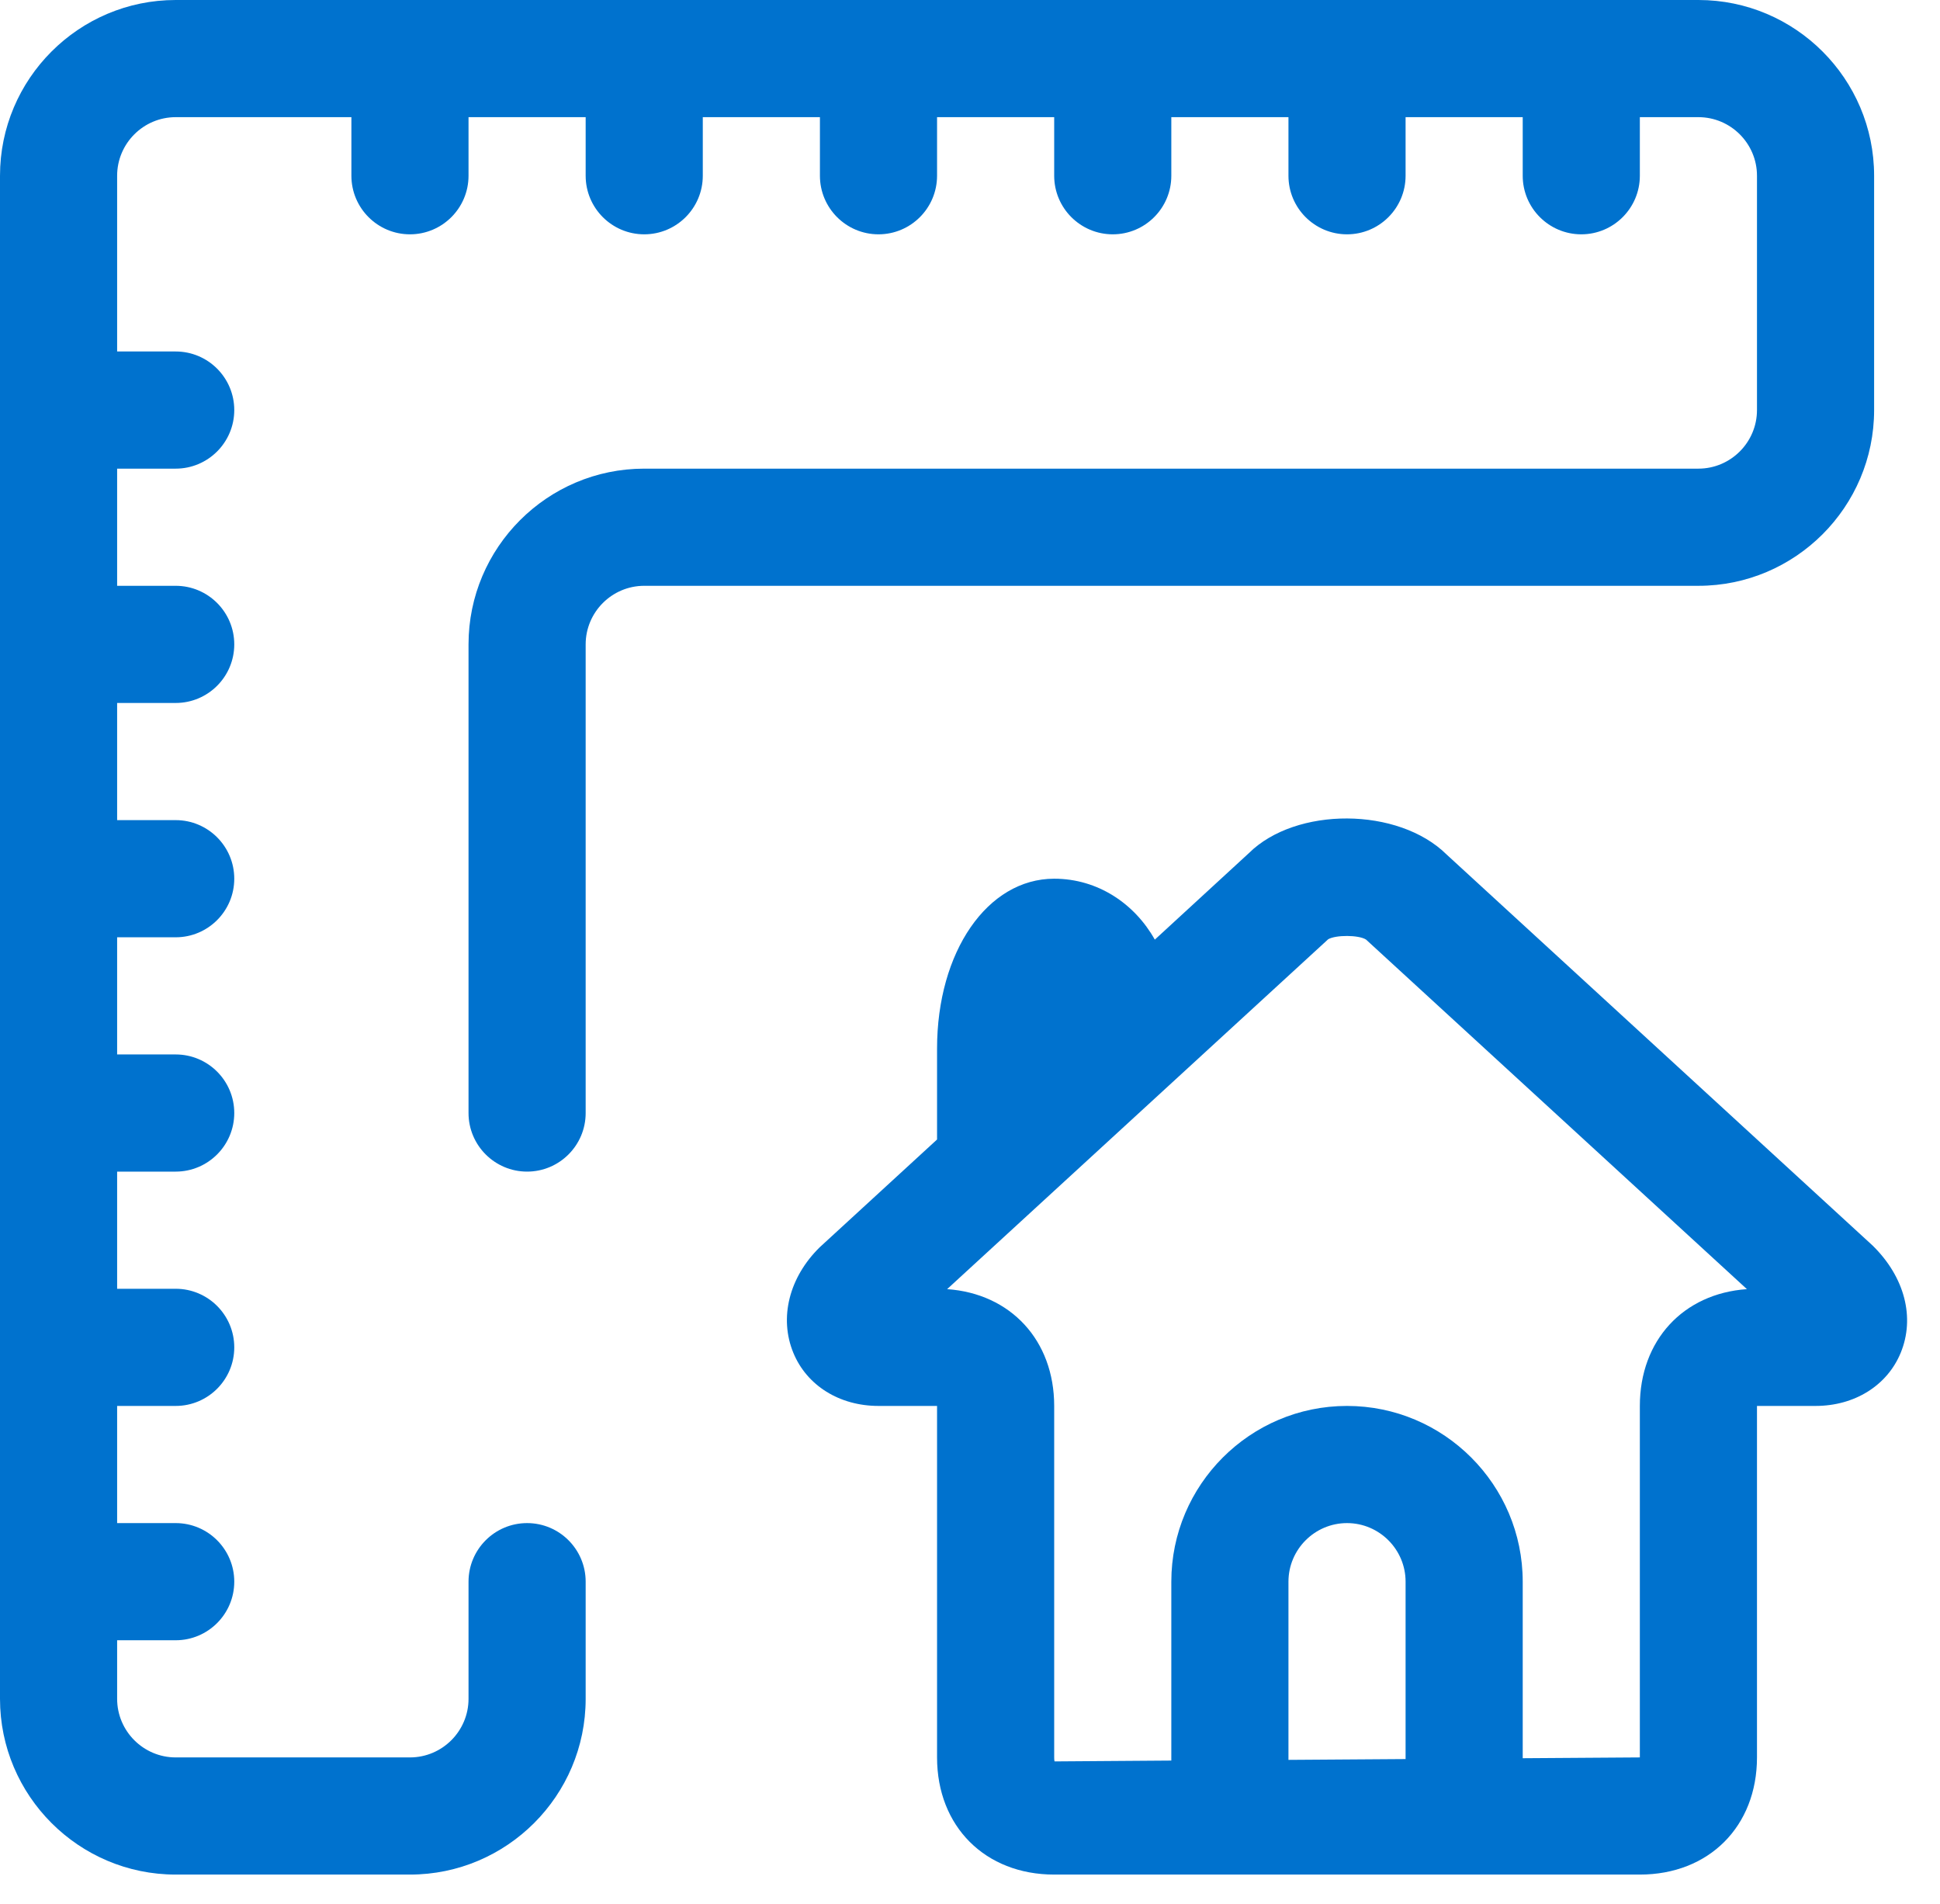 <svg width="53" height="52" viewBox="0 0 53 52" fill="none" xmlns="http://www.w3.org/2000/svg">
<path fill-rule="evenodd" clip-rule="evenodd" d="M51.2 11.2V4.8C51.2 2.154 49.046 0 46.4 0H4.8C2.154 0 0 2.154 0 4.8V46.4C0 49.046 2.154 51.2 4.8 51.2H11.2C13.846 51.2 16 49.046 16 46.4V43.2C16 42.317 15.283 41.6 14.4 41.6C13.517 41.6 12.8 42.317 12.8 43.2V46.4C12.8 47.28 12.083 48 11.2 48H4.8C3.917 48 3.2 47.28 3.2 46.4V44.8H4.8C5.683 44.8 6.4 44.083 6.4 43.2C6.4 42.317 5.683 41.6 4.8 41.6H3.2V38.4H4.8C5.683 38.4 6.4 37.683 6.4 36.8C6.4 35.917 5.683 35.2 4.8 35.2H3.2V32H4.8C5.683 32 6.4 31.283 6.4 30.4C6.4 29.517 5.683 28.8 4.8 28.8H3.2V25.6H4.8C5.683 25.6 6.4 24.883 6.4 24C6.4 23.117 5.683 22.4 4.8 22.4H3.2V19.2H4.8C5.683 19.2 6.4 18.483 6.4 17.6C6.4 16.717 5.683 16 4.8 16H3.2V12.8H4.8C5.683 12.8 6.4 12.083 6.4 11.2C6.4 10.317 5.683 9.6 4.8 9.6H3.2V4.8C3.2 3.92 3.917 3.2 4.8 3.2H9.6V4.8C9.6 5.683 10.317 6.4 11.2 6.4C12.083 6.4 12.8 5.683 12.8 4.8V3.2H16V4.8C16 5.683 16.717 6.4 17.6 6.4C18.483 6.4 19.2 5.683 19.2 4.8V3.2H22.4V4.8C22.4 5.683 23.117 6.4 24 6.4C24.883 6.4 25.6 5.683 25.6 4.8V3.2H28.8V4.8C28.8 5.683 29.517 6.4 30.4 6.4C31.283 6.4 32 5.683 32 4.8V3.2H35.2V4.8C35.2 5.683 35.917 6.4 36.8 6.4C37.683 6.4 38.4 5.683 38.4 4.8V3.2H41.6V4.8C41.6 5.683 42.317 6.4 43.2 6.4C44.083 6.4 44.8 5.683 44.8 4.8V3.2H46.4C47.283 3.2 48 3.92 48 4.8V11.2C48 12.08 47.283 12.8 46.4 12.8H17.6C14.954 12.8 12.8 14.954 12.8 17.6V30.4C12.8 31.283 13.517 32 14.4 32C15.283 32 16 31.283 16 30.4V17.6C16 16.72 16.717 16 17.6 16H46.4C49.046 16 51.2 13.846 51.2 11.2" fill="#0072CE"/>
<path fill-rule="evenodd" clip-rule="evenodd" d="M44.8 38.4V48L41.6 48.022V43.2C41.6 40.554 39.446 38.4 36.8 38.4C34.154 38.4 32 40.554 32 43.2V48.086L28.81 48.109C28.81 48.109 28.8 48.077 28.8 48V38.4C28.8 36.608 27.61 35.331 25.875 35.21L36.285 25.654C36.49 25.533 37.114 25.533 37.318 25.661L47.725 35.21C45.987 35.331 44.8 36.608 44.8 38.4V38.4ZM38.4 48.045L35.2 48.067V43.2C35.2 42.32 35.917 41.6 36.8 41.6C37.683 41.6 38.4 42.32 38.4 43.2V48.045ZM51.162 34.022L39.526 23.344C38.202 22.032 35.398 22.032 34.118 23.302L31.549 25.664C31.002 24.688 29.997 24 28.8 24C26.976 24 25.6 25.994 25.6 28.64V31.123L22.397 34.064C21.558 34.886 21.28 35.994 21.674 36.95C22.042 37.843 22.934 38.4 24 38.4H25.6V48C25.6 49.885 26.915 51.2 28.8 51.2H44.8C46.685 51.2 48 49.885 48 48V38.4H49.6C50.666 38.4 51.558 37.843 51.926 36.95C52.32 35.994 52.042 34.886 51.162 34.022V34.022Z" fill="#0072CE"/>
</svg>

